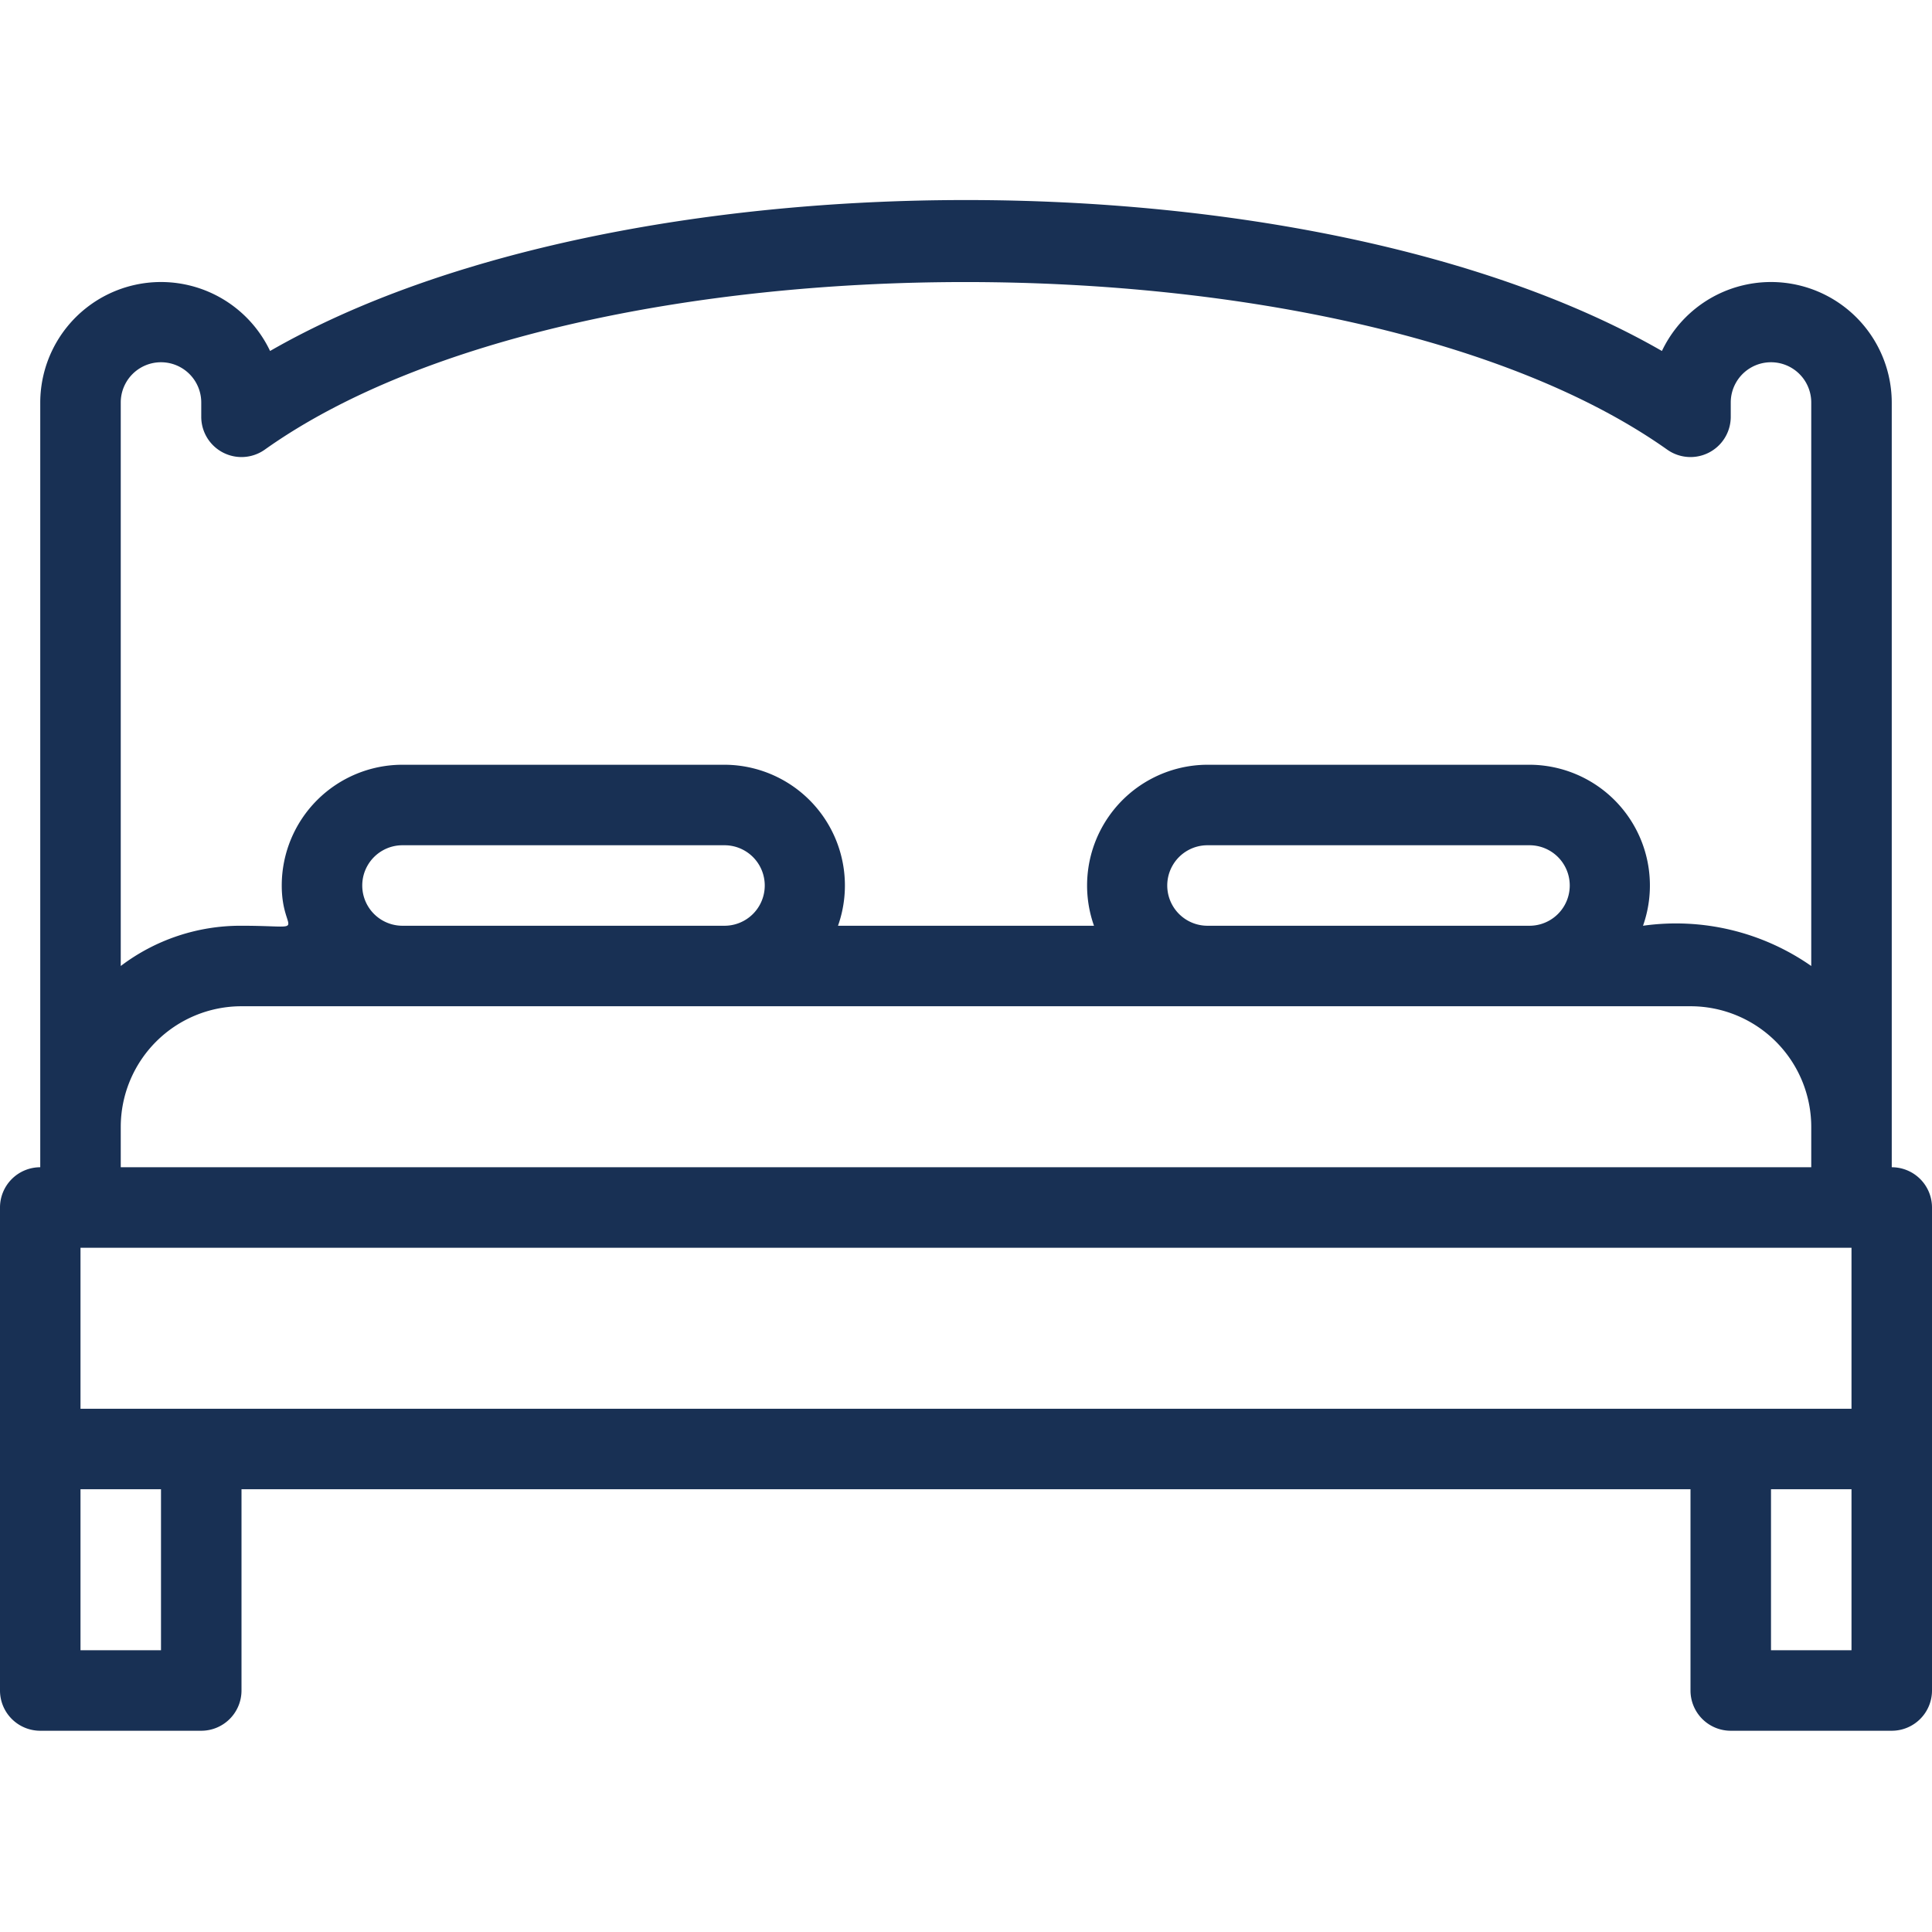 <svg xmlns="http://www.w3.org/2000/svg" viewBox="0 0 48 48"><title>Double Bed</title><g id="Double_Bed" data-name="Double Bed" fill="#183054"><path d="M47,29V10a3,3,0,0,0-5.71-1.28c-8.7-5-25.88-5-34.58,0A3,3,0,0,0,1,10V29a1,1,0,0,0-1,1V42a1,1,0,0,0,1,1H5a1,1,0,0,0,1-1V37H42v5a1,1,0,0,0,1,1h4a1,1,0,0,0,1-1V30A1,1,0,0,0,47,29ZM2,35V31H46v4ZM5,10v.36a1,1,0,0,0,1.58.81c7.8-5.55,27-5.55,34.84,0A1,1,0,0,0,43,10.36V10a1,1,0,0,1,2,0V24a5.87,5.87,0,0,0-4.18-1A3,3,0,0,0,38,19H30a3,3,0,0,0-2.82,4H20.82A3,3,0,0,0,18,19H10a3,3,0,0,0-3,3c0,1.25.76,1-1,1a4.92,4.92,0,0,0-3,1V10A1,1,0,0,1,5,10ZM30,21h8a1,1,0,0,1,0,2H30A1,1,0,0,1,30,21ZM10,21h8a1,1,0,0,1,0,2H10A1,1,0,0,1,10,21ZM3,28a3,3,0,0,1,3-3H42a3,3,0,0,1,3,3v1H3ZM4,41H2V37H4Zm42,0H44V37h2Z"/></g></svg>